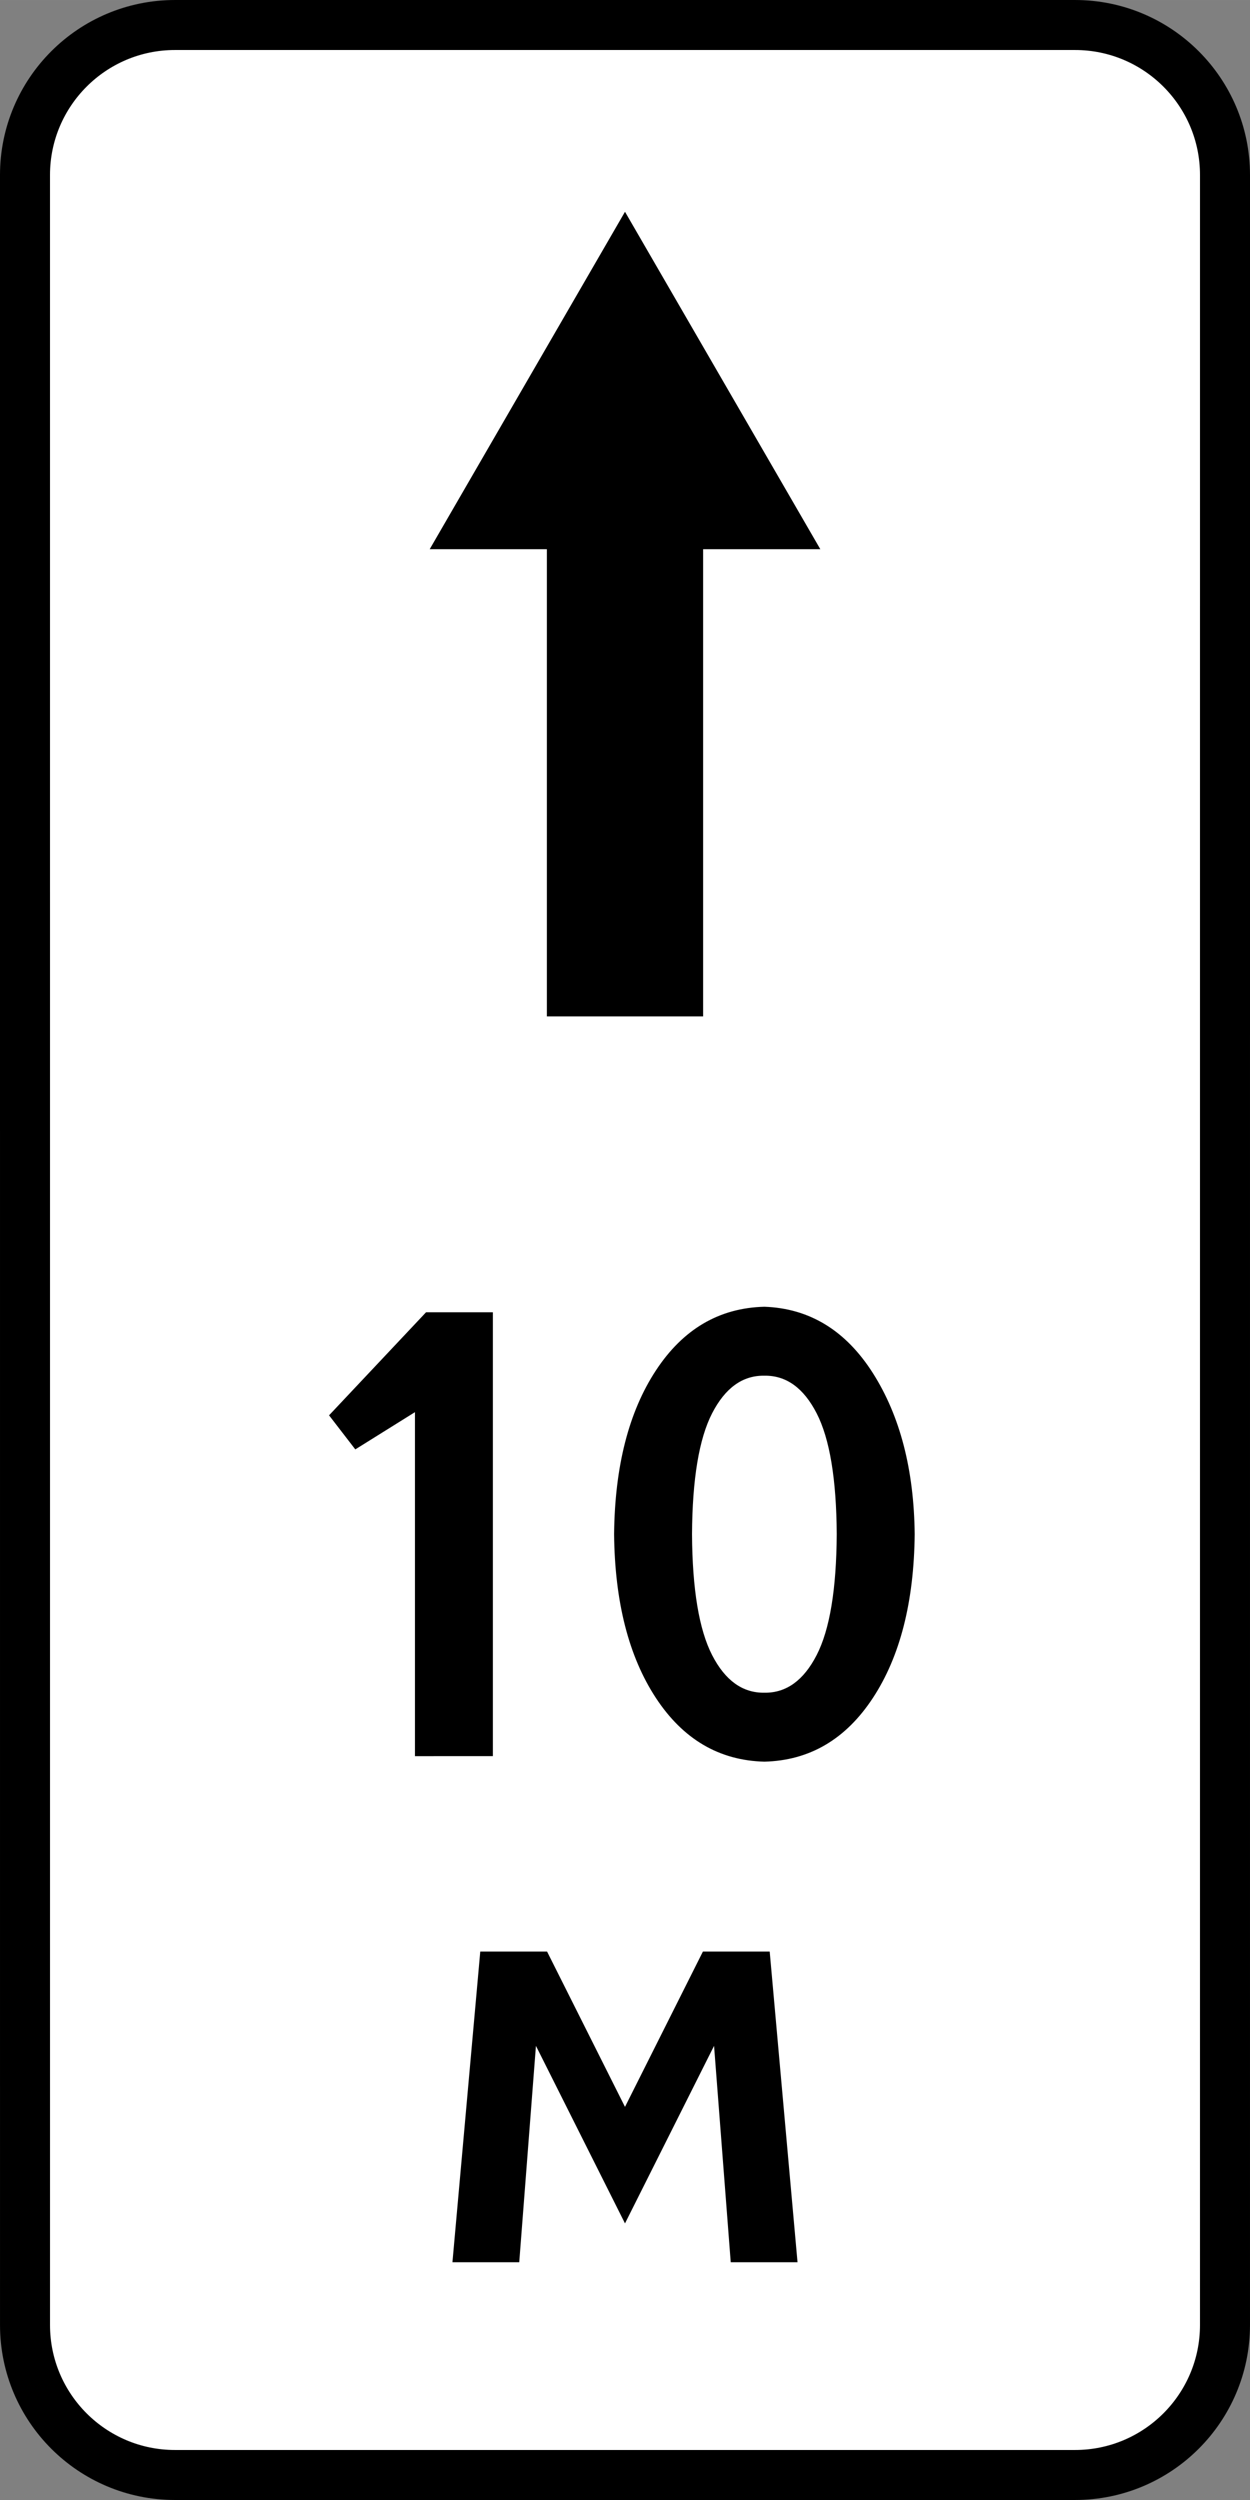 <?xml version="1.0" encoding="UTF-8"?>
<!DOCTYPE svg PUBLIC "-//W3C//DTD SVG 1.1//EN" "http://www.w3.org/Graphics/SVG/1.1/DTD/svg11.dtd">
<!-- Creator: CorelDRAW -->
<svg xmlns="http://www.w3.org/2000/svg" xml:space="preserve" width="13.229mm" height="26.458mm" version="1.1" style="shape-rendering:geometricPrecision; text-rendering:geometricPrecision; image-rendering:optimizeQuality; fill-rule:evenodd; clip-rule:evenodd"
viewBox="0 0 1349.94 2699.86"
 xmlns:xlink="http://www.w3.org/1999/xlink"
 xmlns:xodm="http://www.corel.com/coreldraw/odm/2003">
 <rect x="0" y="0" width="1349.94" height="2699.86" fill="#808080" stroke="none"/>
 <defs>
  <style type="text/css">
   <![CDATA[
    .str0 {stroke:black;stroke-width:54;stroke-miterlimit:22.926}
    .fil1 {fill:black;fill-rule:nonzero}
    .fil0 {fill:white;fill-rule:nonzero}
   ]]>
  </style>
 </defs>
 <g id="Слой_x0020_1">
  <g id="_2788735622960">
   <path class="fil0 str0" d="M188.99 27l971.95 0c89.46,0 162,72.54 162,161.99l-0.01 2321.88c0.01,89.45 -72.53,161.99 -161.98,161.99l-971.96 0c-89.43,0 -161.97,-72.54 -161.97,-161.99l-0.02 -2321.88c0.02,-89.45 72.56,-161.99 162.01,-161.99z"/>
   <g>
    <path class="fil1" d="M355.36 1528.47l28.35 36.8 64.42 -40.22 0 371.5 84.15 -0.01 0 -479.38 -72.14 0 -104.78 111.32zm470.15 -117.26c-48.87,1.24 -87.93,24.21 -117.23,68.9 -29.3,44.68 -44.33,103.59 -45.09,176.74 0.76,73.16 15.8,132.07 45.09,176.76 29.3,44.68 68.39,67.65 117.23,68.9 48.84,-1.24 87.91,-24.21 117.23,-68.9 29.3,-44.68 44.33,-103.59 45.09,-176.76 -0.76,-69.77 -15.8,-127.71 -45.09,-173.87 -29.32,-46.11 -68.39,-70.03 -117.23,-71.77zm0 74.46c23.54,-0.35 42.36,13.2 56.45,40.66 14.09,27.46 21.33,70.95 21.68,130.51 -0.35,59.56 -7.56,103.08 -21.68,130.54 -14.09,27.46 -32.94,41.01 -56.45,40.66 -23.54,0.35 -42.39,-13.2 -56.48,-40.66 -14.09,-27.46 -21.33,-70.98 -21.68,-130.54 0.35,-59.56 7.58,-103.05 21.68,-130.51 14.12,-27.46 32.94,-41.04 56.48,-40.66zm-234.91 -892.57l-126.54 0 210.91 -364.4 210.94 364.4 -126.57 0 0 504.55 -168.74 0 0 -504.55zm-101.98 1849.99l72.14 0 18.03 -233.68 96.17 191.75 96.19 -191.75 18.01 233.68 72.13 0 -30.05 -335.51 -72.13 0.01 -84.15 167.74 -84.15 -167.75 -72.14 0.01 -30.05 335.5z"/>
   </g>
  </g>
 </g>
</svg>
